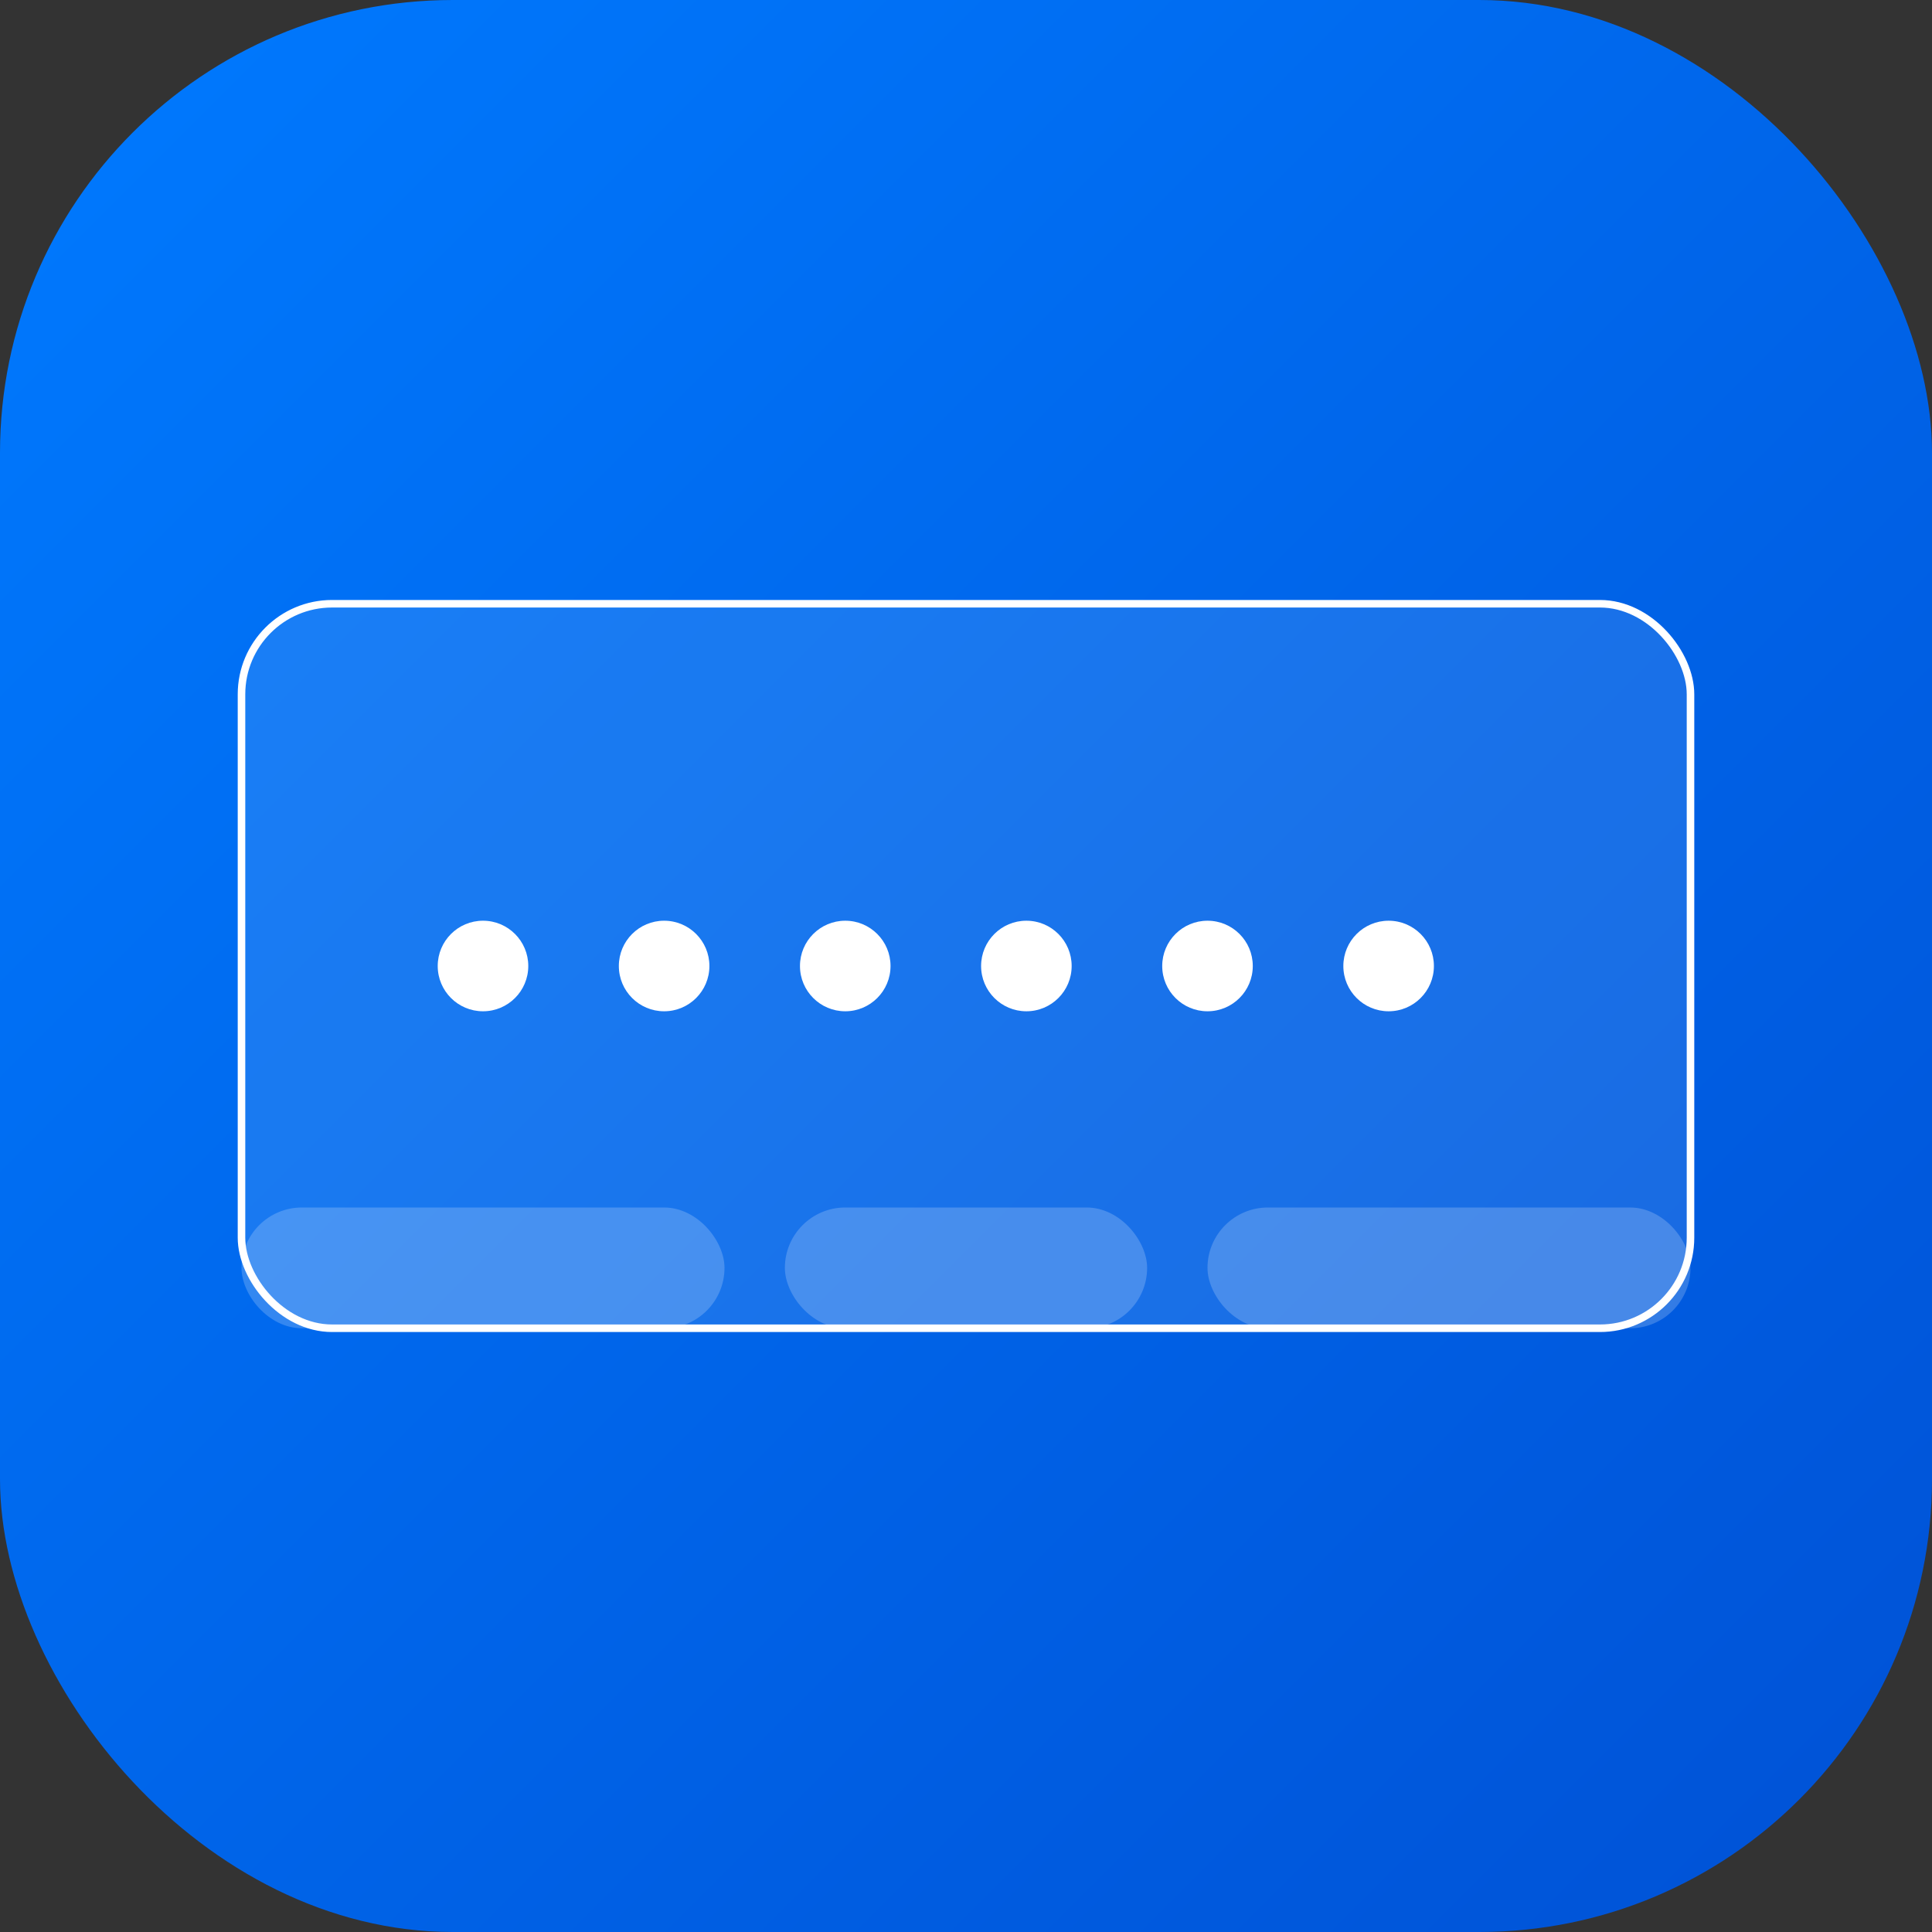 <svg width="512" height="512" viewBox="0 0 512 512" fill="none" xmlns="http://www.w3.org/2000/svg">
  <rect x="0" y="0" width="512" height="512" fill="#333333" stroke="none"/>
  <rect width="512" height="512" rx="120" fill="url(#gradient)"/>
  <rect x="64" y="160" width="384" height="192" rx="24" fill="white" fill-opacity="0.1" stroke="white" stroke-width="2"/>
  <circle cx="128" cy="256" r="12" fill="white"/>
  <circle cx="176" cy="256" r="12" fill="white"/>
  <circle cx="224" cy="256" r="12" fill="white"/>
  <circle cx="272" cy="256" r="12" fill="white"/>
  <circle cx="320" cy="256" r="12" fill="white"/>
  <circle cx="368" cy="256" r="12" fill="white"/>
  <rect x="64" y="320" width="128" height="32" rx="16" fill="white" fill-opacity="0.2"/>
  <rect x="208" y="320" width="96" height="32" rx="16" fill="white" fill-opacity="0.2"/>
  <rect x="320" y="320" width="128" height="32" rx="16" fill="white" fill-opacity="0.2"/>
  <defs>
    <linearGradient id="gradient" x1="0%" y1="0%" x2="100%" y2="100%">
      <stop offset="0%" style="stop-color:#007aff;stop-opacity:1" />
      <stop offset="100%" style="stop-color:#0051d5;stop-opacity:1" />
    </linearGradient>
  </defs>
</svg>